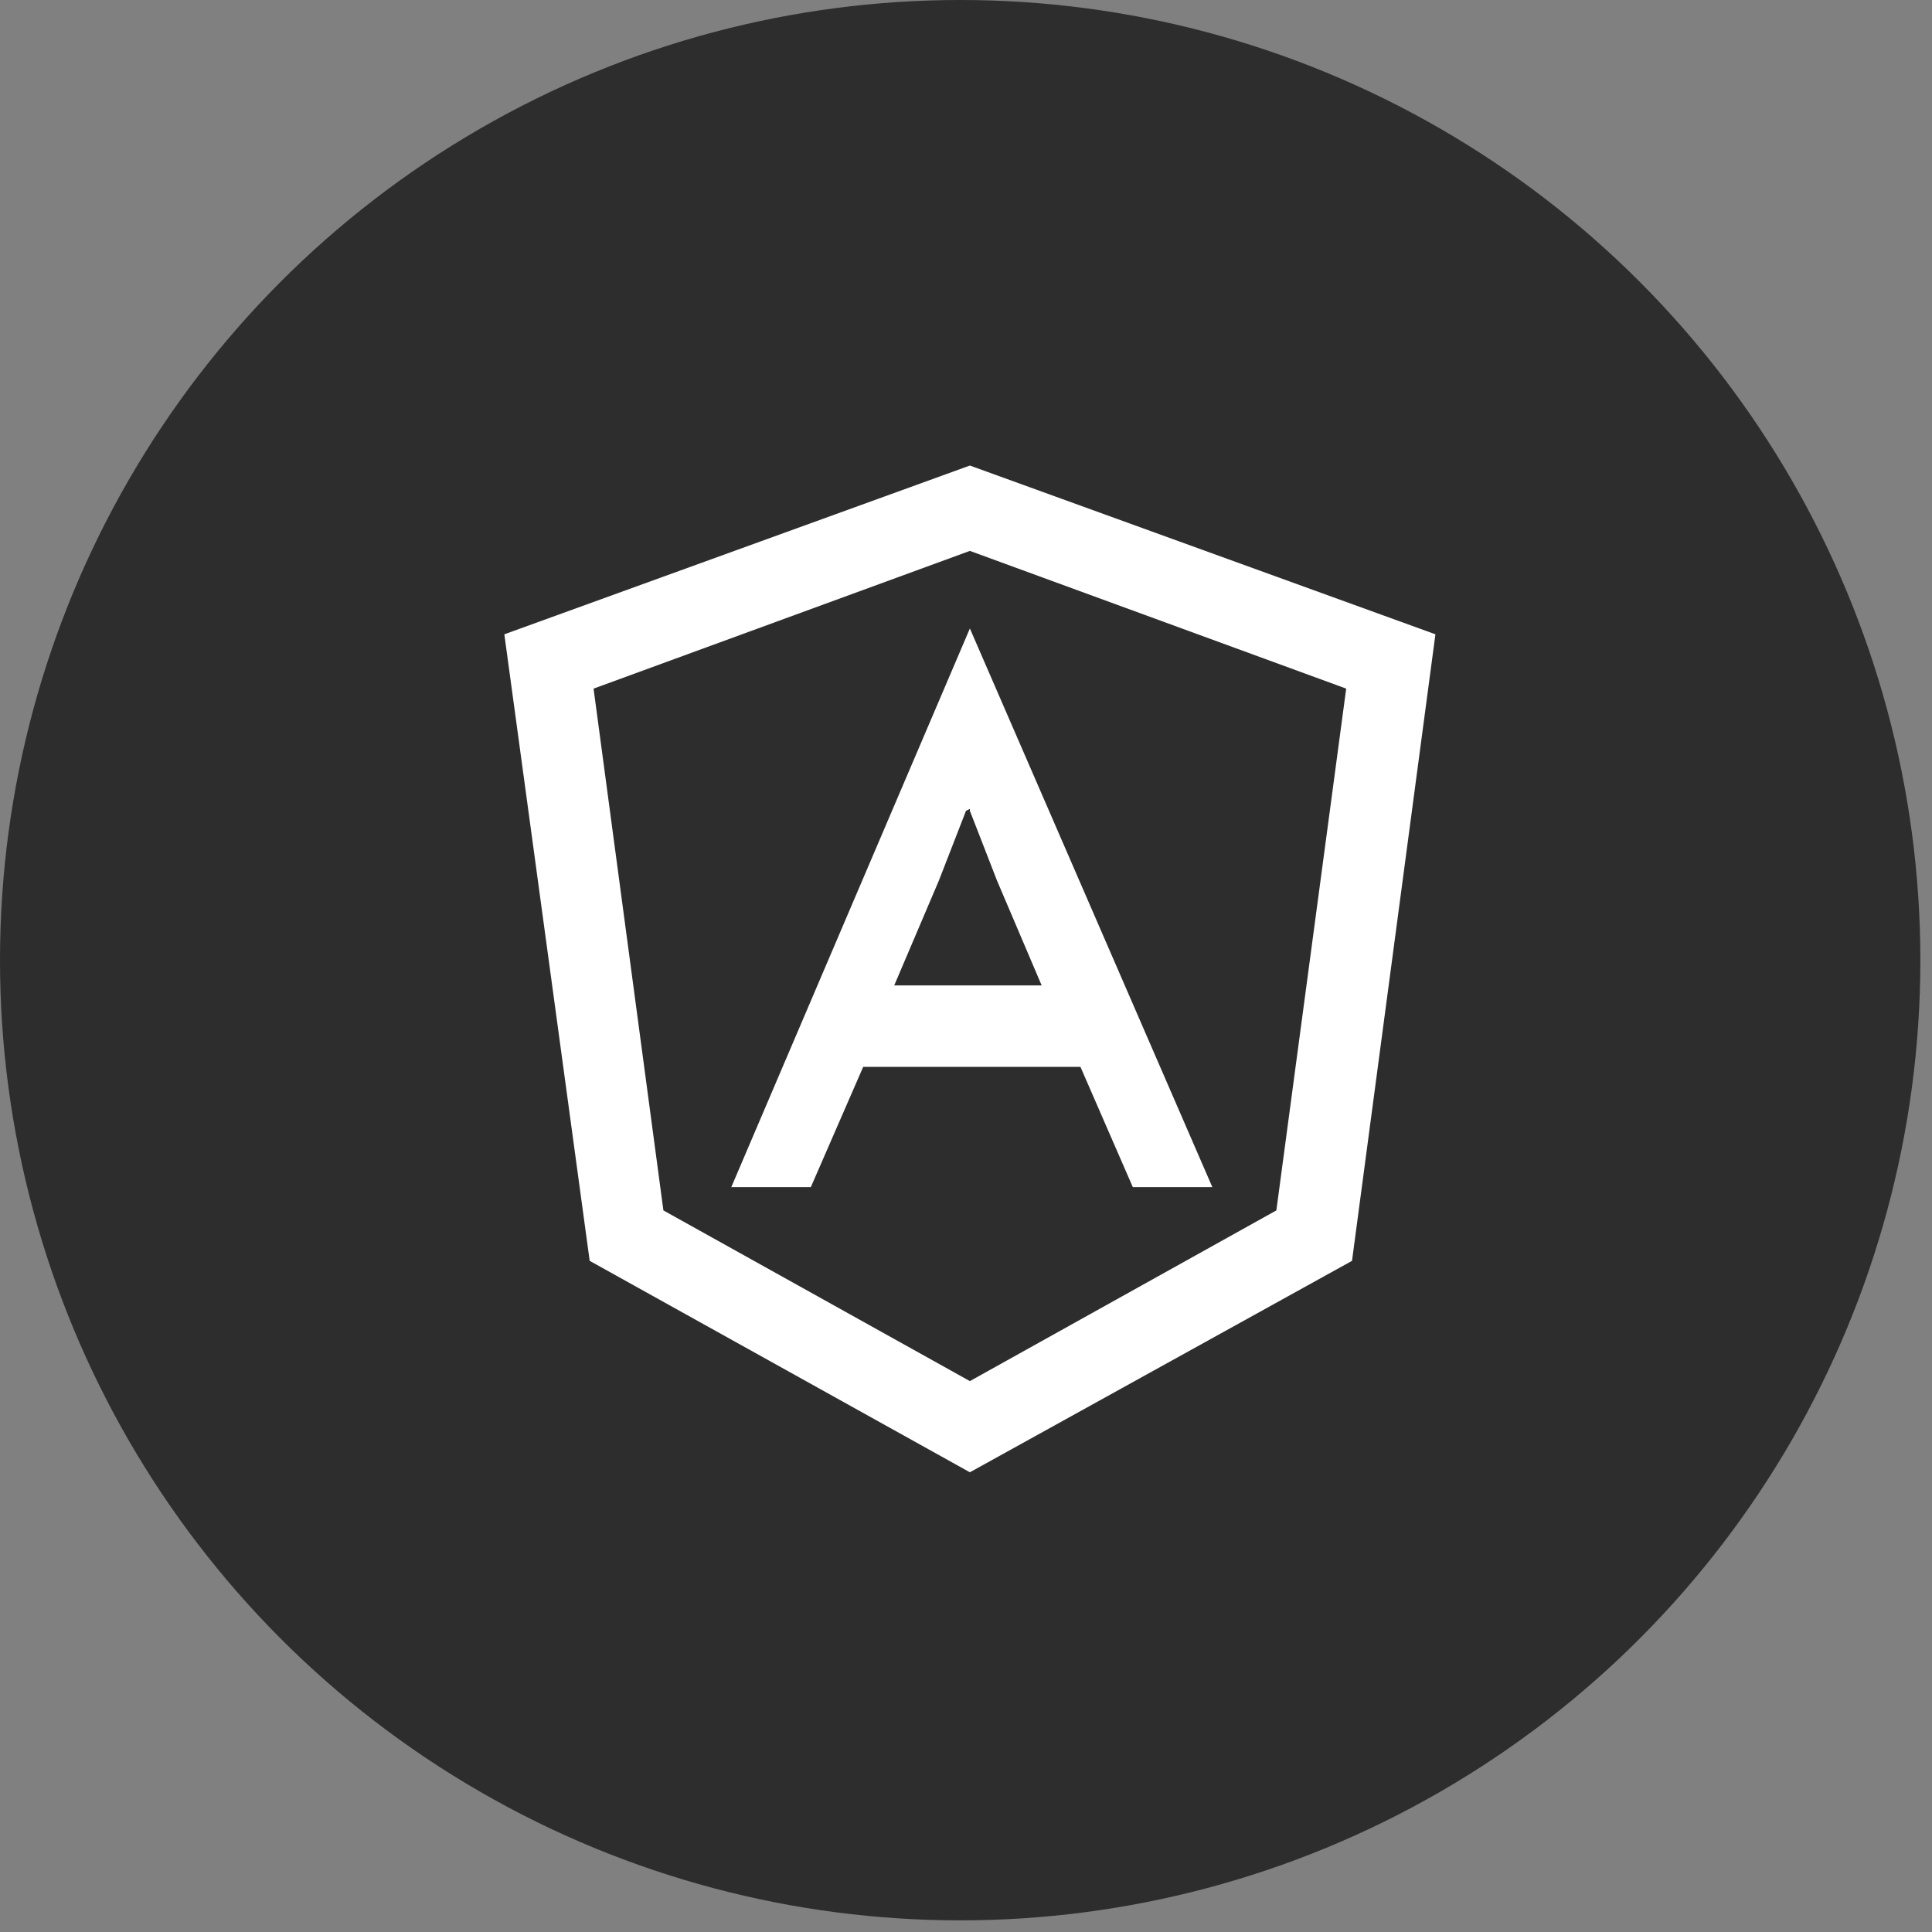 <?xml version="1.0" encoding="utf-8"?>
<!-- Generator: Adobe Illustrator 24.1.0, SVG Export Plug-In . SVG Version: 6.00 Build 0)  -->
<svg version="1.1" id="Layer_1" xmlns="http://www.w3.org/2000/svg" xmlns:xlink="http://www.w3.org/1999/xlink" x="0px" y="0px"
	 viewBox="0 0 99.6 99.6" style="enable-background:new 0 0 99.6 99.6;" xml:space="preserve">
<rect x="0" y="0" width="99.6" height="99.6" fill="#808080" stroke="none"/>
<style type="text/css">
	.st0{fill:#2D2D2D;}
	.st1{fill:#FFFFFF;}
</style>
<circle class="st0" cx="49.5" cy="49.5" r="49.5"/>
<path class="st1" d="M50,24l-24,8.7L30.4,65L50,75.9L69.7,65L74,32.7L50,24z M50,28.4l19.4,7.1l-3.6,26.9L50,71.2l-15.8-8.8
	l-3.6-26.9L50,28.4z M50,32.4L37.7,61.2h4.1l2.7-6.2h11.2l2.7,6.2h4.1L50,32.4z M50,41.7l0,0.1l1.4,3.6l2.3,5.4h-7.6l2.3-5.4
	l1.4-3.6L50,41.7z"/>
</svg>

